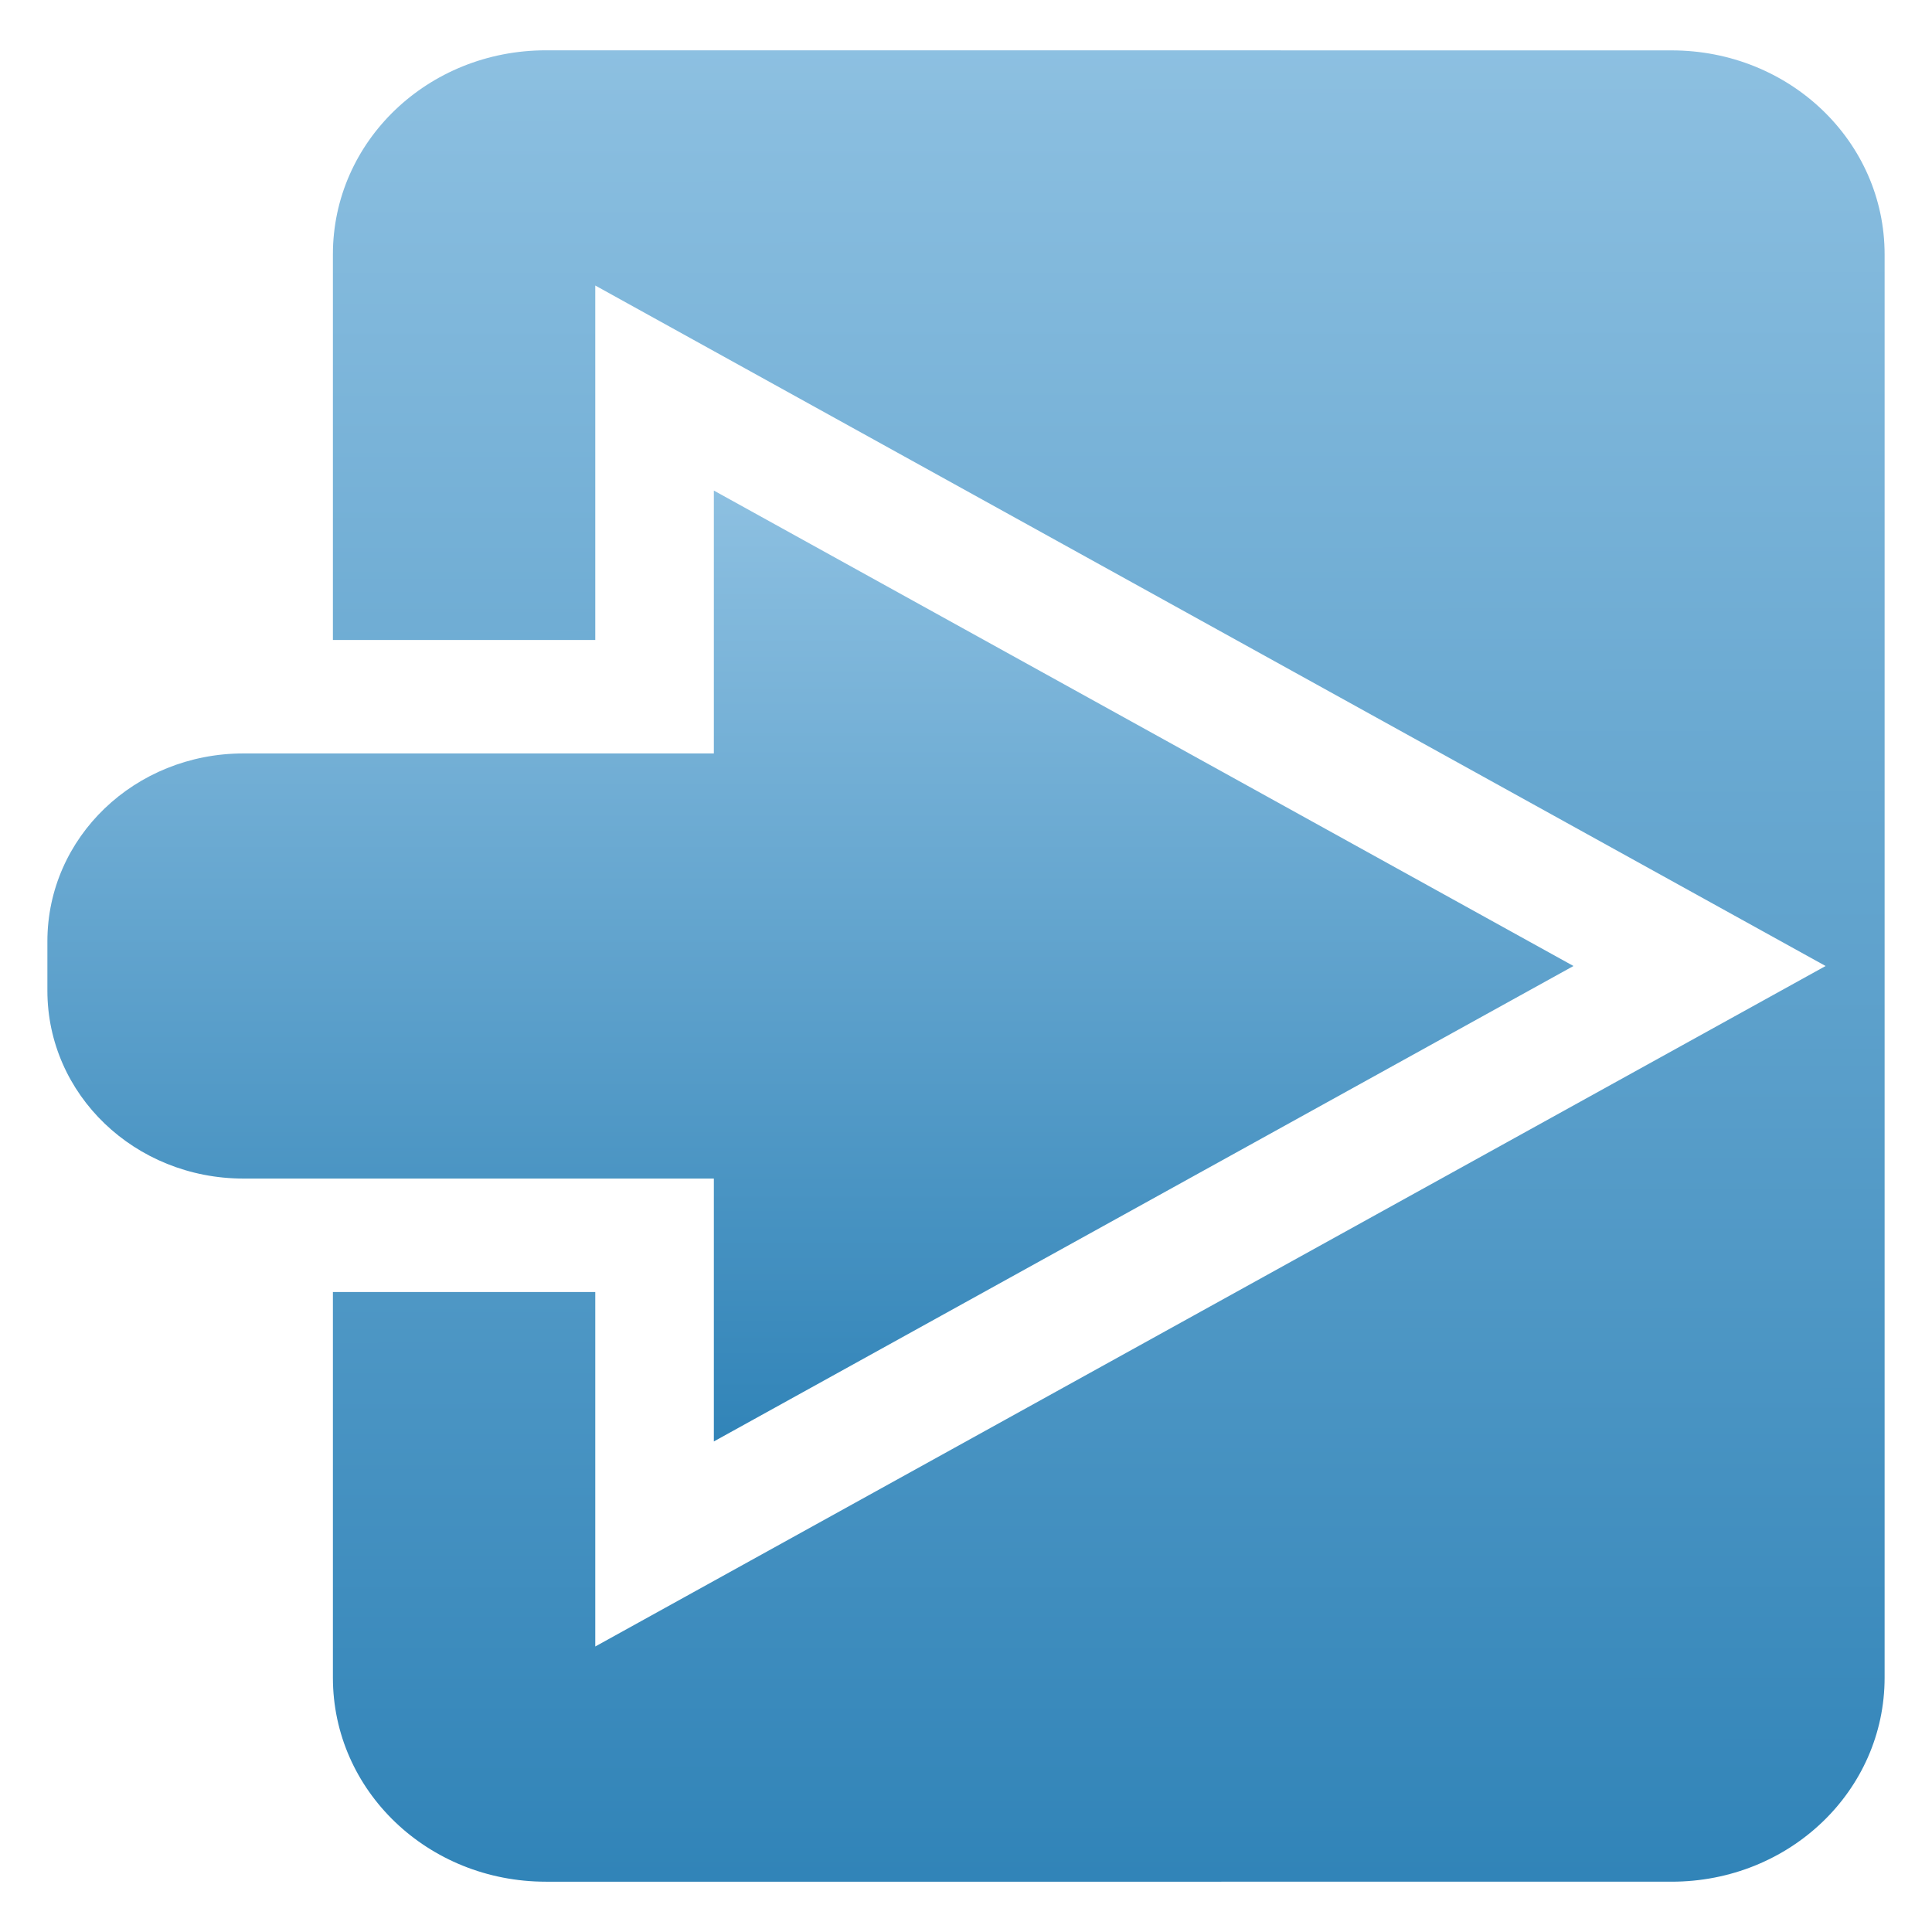 <?xml version="1.0" encoding="UTF-8" standalone="no"?>
<!-- Created with Inkscape (http://www.inkscape.org/) -->

<svg
   xmlns:dc="http://purl.org/dc/elements/1.1/"
   xmlns:cc="http://creativecommons.org/ns#"
   xmlns:rdf="http://www.w3.org/1999/02/22-rdf-syntax-ns#"
   xmlns:svg="http://www.w3.org/2000/svg"
   xmlns="http://www.w3.org/2000/svg"
   xmlns:xlink="http://www.w3.org/1999/xlink"
   xmlns:sodipodi="http://sodipodi.sourceforge.net/DTD/sodipodi-0.dtd"
   xmlns:inkscape="http://www.inkscape.org/namespaces/inkscape"
   width="100"
   height="100"
   viewBox="0 0 26.458 26.458"
   version="1.1"
   id="svg8"
   inkscape:version="0.92.4 5da689c313, 2019-01-14"
   sodipodi:docname="connexion.svg">
  <defs
     id="defs2">
    <linearGradient
       id="linearGradient1147"
       inkscape:collect="always">
      <stop
         id="stop1143"
         offset="0"
         style="stop-color:#3184b8;stop-opacity:1" />
      <stop
         id="stop1145"
         offset="1"
         style="stop-color:#8dc0e1;stop-opacity:1" />
    </linearGradient>
    <inkscape:perspective
       sodipodi:type="inkscape:persp3d"
       inkscape:vp_x="0 : 13.229167 : 1"
       inkscape:vp_y="0 : 1000 : 0"
       inkscape:vp_z="26.458333 : 13.229167 : 1"
       inkscape:persp3d-origin="13.229166 : 8.8194447 : 1"
       id="perspective843" />
    <linearGradient
       inkscape:collect="always"
       xlink:href="#linearGradient1147"
       id="linearGradient1133"
       x1="58.406"
       y1="97"
       x2="58.344"
       y2="2.25"
       gradientUnits="userSpaceOnUse"
       gradientTransform="matrix(0.276,0,0,0.265,-1.077,270.542)" />
    <linearGradient
       inkscape:collect="always"
       xlink:href="#linearGradient1147"
       id="linearGradient1141"
       x1="38.416"
       y1="76.561"
       x2="38.416"
       y2="23.439"
       gradientUnits="userSpaceOnUse"
       gradientTransform="matrix(0.256,0,0,0.245,-0.055,271.514)" />
  </defs>
  <sodipodi:namedview
     id="base"
     pagecolor="#ffffff"
     bordercolor="#666666"
     borderopacity="1.0"
     inkscape:pageopacity="0.0"
     inkscape:pageshadow="2"
     inkscape:zoom="4"
     inkscape:cx="41.608432"
     inkscape:cy="35.746264"
     inkscape:document-units="px"
     inkscape:current-layer="layer1"
     showgrid="false"
     units="px"
     inkscape:showpageshadow="false"
     inkscape:window-width="1918"
     inkscape:window-height="1006"
     inkscape:window-x="0"
     inkscape:window-y="0"
     inkscape:window-maximized="1"
     inkscape:snap-center="true"
     inkscape:snap-global="true" />
  <g
     inkscape:label="Calque 1"
     inkscape:groupmode="layer"
     id="layer1"
     transform="translate(0,-270.542)"
     style="display:inline">
    <path
       style="display:inline;opacity:1;fill:url(#linearGradient1133);fill-opacity:1;stroke:none;stroke-width:0.794;stroke-linecap:square;stroke-linejoin:miter;stroke-miterlimit:4;stroke-dasharray:none;stroke-dashoffset:0;stroke-opacity:1;paint-order:normal"
       d="m 7.476,271.231 c -1.616,0 -2.917,1.246 -2.917,2.794 v 5.281 h 3.593 v -2.563 -2.291 l 16.849,9.319 -16.849,9.319 v -4.854 H 4.559 v 5.281 c 0,1.548 1.301,2.794 2.917,2.794 H 22.892 c 1.616,0 2.917,-1.246 2.917,-2.794 v -19.491 c 0,-1.548 -1.301,-2.794 -2.917,-2.794 z m 3.438,7.804 v 2.917 H 4.559 v 3.638 h 6.355 v 2.917 l 8.563,-4.736 z"
       id="rect1051"
       inkscape:connector-curvature="0" />
    <path
       style="opacity:1;fill:url(#linearGradient1141);fill-opacity:1;stroke:none;stroke-width:1.826;stroke-linecap:square;stroke-linejoin:miter;stroke-miterlimit:4;stroke-dasharray:none;stroke-dashoffset:0;stroke-opacity:1;paint-order:normal"
       d="m 9.776,277.26 v 3.6 H 3.336 c -1.489,0 -2.687,1.148 -2.687,2.574 v 0.674 c 0,1.426 1.198,2.574 2.687,2.574 h 6.44 v 3.6 l 11.772,-6.511 z"
       id="rect1083"
       inkscape:connector-curvature="0" />
  </g>
</svg>
